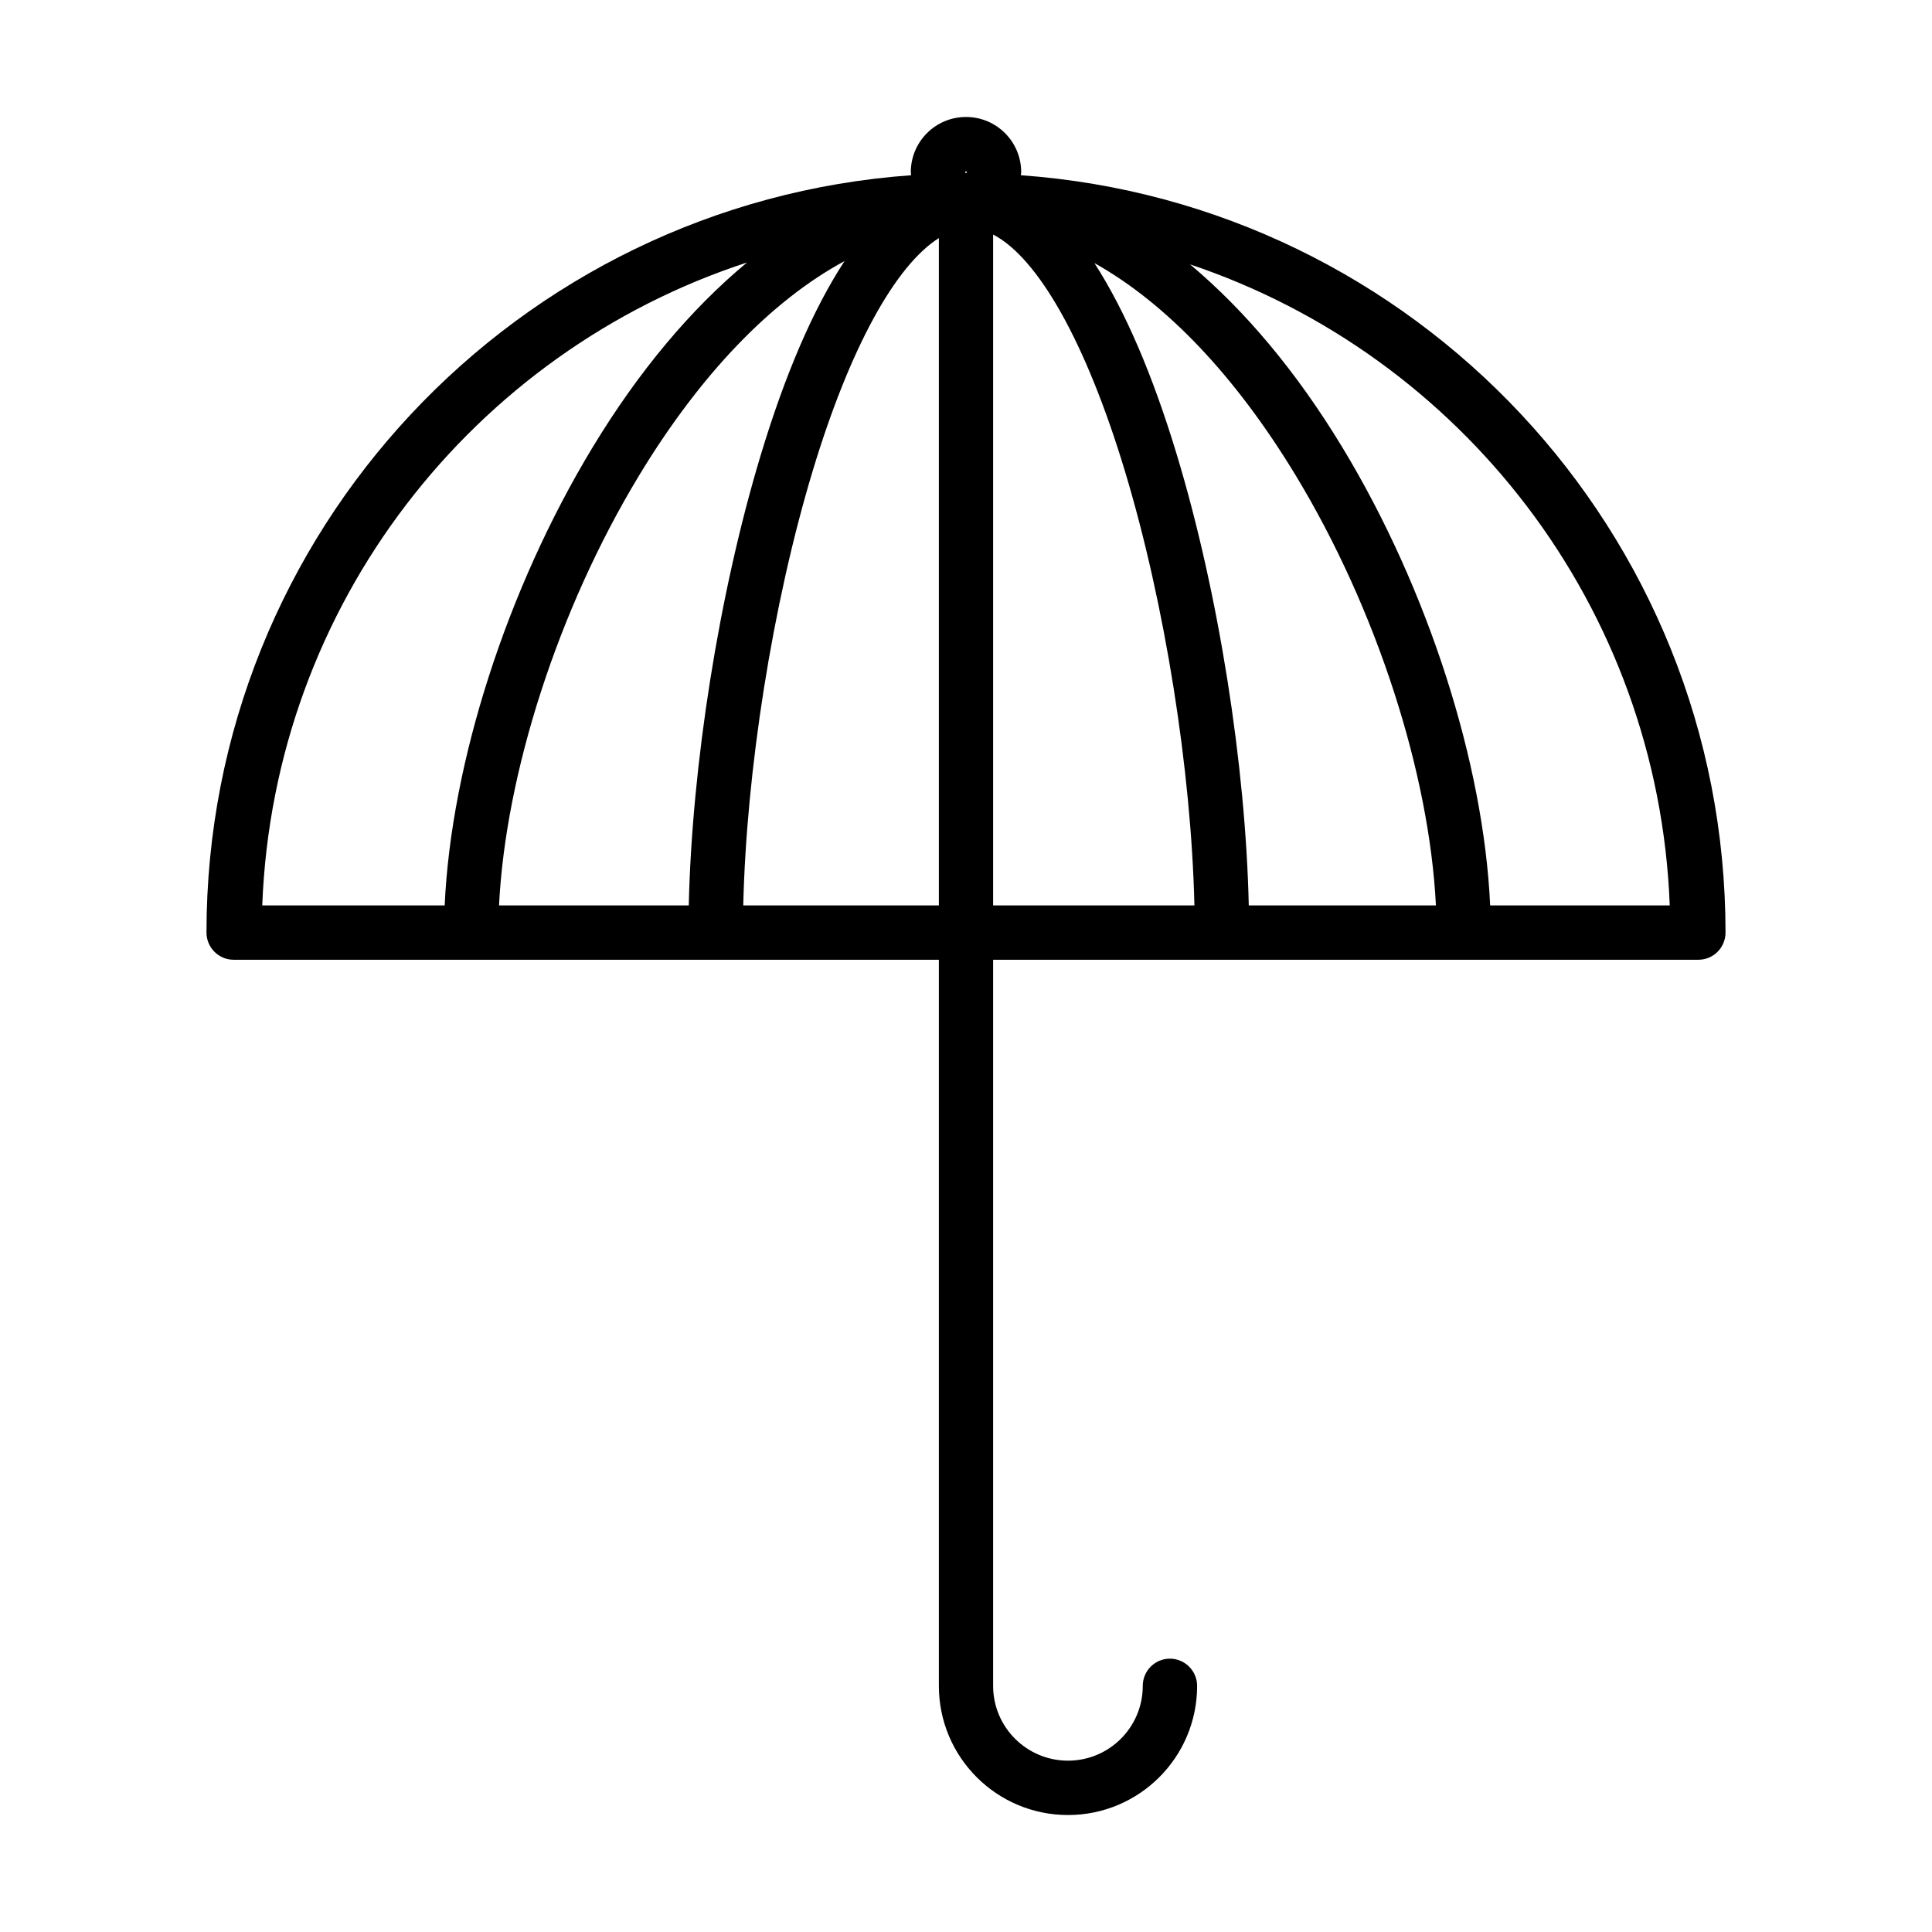 <?xml version="1.0" ?>
<!DOCTYPE svg  PUBLIC '-//W3C//DTD SVG 1.1//EN'  'http://www.w3.org/Graphics/SVG/1.1/DTD/svg11.dtd'>
<svg width="800px" height="800px" viewBox="0 0 512 512" stroke-miterlimit="10" style="fill-rule:nonzero;clip-rule:evenodd;stroke-linecap:round;stroke-linejoin:round;" version="1.1" xml:space="preserve" xmlns="http://www.w3.org/2000/svg" xmlns:vectornator="http://vectornator.io" xmlns:xlink="http://www.w3.org/1999/xlink">
<defs/>
<g id="Layer-2" xmlns:vectornator="http://vectornator.io">
<path d="M256 31C247.923 31 241.375 37.548 241.375 45.625C241.375 45.905 241.453 46.162 241.469 46.438C137.089 53.893 54.719 140.845 54.719 247.125C54.719 251.102 57.929 254.344 61.906 254.344L248.812 254.344L248.812 446.781C248.812 465.68 264.133 481 283.031 481C301.93 481 317.25 465.68 317.25 446.781C317.25 442.804 314.008 439.563 310.031 439.562C306.054 439.562 302.844 442.804 302.844 446.781C302.844 457.726 293.976 466.594 283.031 466.594C272.087 466.594 263.188 457.726 263.188 446.781L263.188 254.344L450.094 254.344C454.071 254.344 457.281 251.102 457.281 247.125C457.281 140.845 374.911 53.893 270.531 46.438C270.547 46.162 270.625 45.905 270.625 45.625C270.625 37.548 264.077 31 256 31ZM256 45.406C256.123 45.406 256.219 45.502 256.219 45.625C256.219 45.748 256.123 45.844 256 45.844C255.877 45.844 255.781 45.748 255.781 45.625C255.781 45.502 255.877 45.406 256 45.406ZM263.188 62.156C275.038 68.295 287.753 90.528 298.094 124.781C308.798 160.239 315.694 204.313 316.531 239.938L263.188 239.938L263.188 62.156ZM248.812 63.094L248.812 239.938L196.969 239.938C197.806 204.313 204.671 160.239 215.375 124.781C225.279 91.974 237.389 70.283 248.812 63.094ZM223.812 69.188C215.511 81.879 208.066 99.188 201.594 120.625C190.483 157.428 183.365 202.937 182.531 239.938L132.25 239.938C133.974 205.057 147.865 161.541 169.312 126.094C185.499 99.341 204.266 79.764 223.812 69.188ZM197.969 69.562C183.137 81.858 169.266 98.352 157 118.625C134.228 156.263 119.545 202.398 117.844 239.938L69.5 239.938C72.543 160.173 125.382 93.276 197.969 69.562ZM290.031 69.719C309.185 80.433 327.553 99.839 343.438 126.094C364.885 161.542 378.808 205.057 380.531 239.938L330.938 239.938C330.103 202.937 323.017 157.428 311.906 120.625C305.521 99.475 298.191 82.368 290.031 69.719ZM315.375 70.062C387.26 94.166 439.476 160.674 442.5 239.938L394.906 239.938C393.205 202.398 378.553 156.263 355.781 118.625C343.676 98.618 329.985 82.312 315.375 70.062Z" fill="#000000" fill-rule="evenodd" opacity="1" stroke="none" xmlns:vectornator="http://vectornator.io"/>
</g>
</svg>